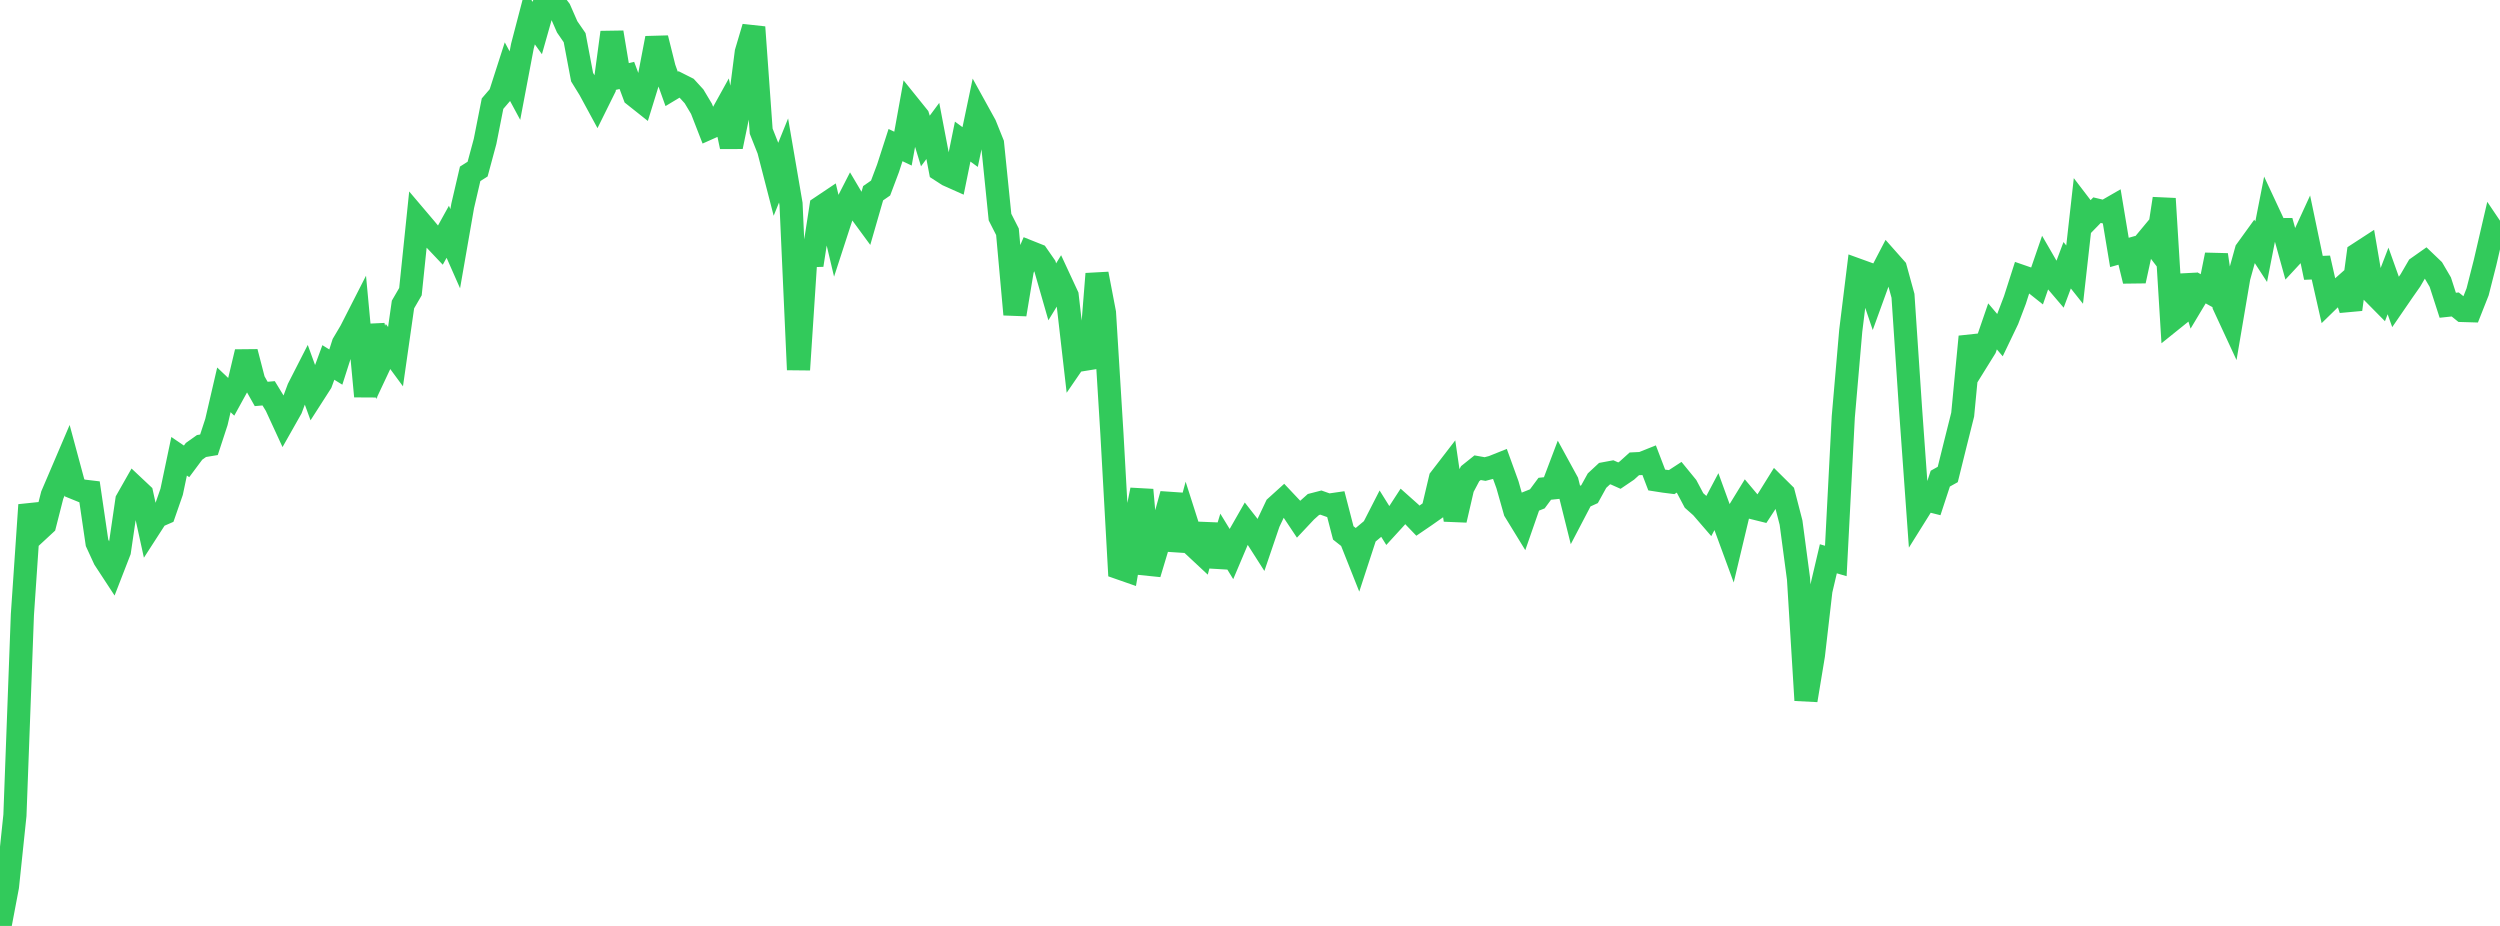 <?xml version="1.0" standalone="no"?>
<!DOCTYPE svg PUBLIC "-//W3C//DTD SVG 1.1//EN" "http://www.w3.org/Graphics/SVG/1.1/DTD/svg11.dtd">

<svg width="135" height="50" viewBox="0 0 135 50" preserveAspectRatio="none" 
  xmlns="http://www.w3.org/2000/svg"
  xmlns:xlink="http://www.w3.org/1999/xlink">


<polyline points="0.0, 50.0 0.403, 47.873 0.806, 44.028 1.209, 33.198 1.612, 27.267 2.015, 28.692 2.418, 28.319 2.821, 26.737 3.224, 25.796 3.627, 24.852 4.03, 26.346 4.433, 26.51 4.836, 26.558 5.239, 29.308 5.642, 30.184 6.045, 30.8 6.448, 29.763 6.851, 27.01 7.254, 26.3 7.657, 26.679 8.06, 28.516 8.463, 27.891 8.866, 27.715 9.269, 26.556 9.672, 24.639 10.075, 24.913 10.478, 24.372 10.881, 24.085 11.284, 24.018 11.687, 22.787 12.09, 21.051 12.493, 21.434 12.896, 20.7 13.299, 19.007 13.701, 20.558 14.104, 21.273 14.507, 21.238 14.91, 21.898 15.313, 22.772 15.716, 22.059 16.119, 20.978 16.522, 20.189 16.925, 21.297 17.328, 20.669 17.731, 19.573 18.134, 19.822 18.537, 18.562 18.94, 17.881 19.343, 17.091 19.746, 21.401 20.149, 17.56 20.552, 19.569 20.955, 18.712 21.358, 19.26 21.761, 16.444 22.164, 15.749 22.567, 11.86 22.97, 12.335 23.373, 12.819 23.776, 13.245 24.179, 12.516 24.582, 13.429 24.985, 11.118 25.388, 9.387 25.791, 9.132 26.194, 7.636 26.597, 5.598 27.0, 5.128 27.403, 3.875 27.806, 4.623 28.209, 2.496 28.612, 0.954 29.015, 1.513 29.418, 0.091 29.821, 0.0 30.224, 0.53 30.627, 1.45 31.03, 2.035 31.433, 4.166 31.836, 4.819 32.239, 5.562 32.642, 4.748 33.045, 1.749 33.448, 4.167 33.851, 4.073 34.254, 5.154 34.657, 5.474 35.06, 4.17 35.463, 2.061 35.866, 3.676 36.269, 4.801 36.672, 4.559 37.075, 4.762 37.478, 5.203 37.881, 5.877 38.284, 6.914 38.687, 6.734 39.09, 6.006 39.493, 7.921 39.896, 5.969 40.299, 2.822 40.701, 1.468 41.104, 7.083 41.507, 8.1 41.91, 9.661 42.313, 8.665 42.716, 11.014 43.119, 19.965 43.522, 13.812 43.925, 13.8 44.328, 11.194 44.731, 10.924 45.134, 12.627 45.537, 11.388 45.94, 10.601 46.343, 11.282 46.746, 11.831 47.149, 10.434 47.552, 10.154 47.955, 9.084 48.358, 7.835 48.761, 8.026 49.164, 5.796 49.567, 6.296 49.97, 7.614 50.373, 7.071 50.776, 9.183 51.179, 9.444 51.582, 9.624 51.985, 7.646 52.388, 7.94 52.791, 6.02 53.194, 6.75 53.597, 7.752 54.0, 11.723 54.403, 12.516 54.806, 16.98 55.209, 14.557 55.612, 13.615 56.015, 13.776 56.418, 14.356 56.821, 15.759 57.224, 15.101 57.627, 15.969 58.03, 19.477 58.433, 18.889 58.836, 19.841 59.239, 14.789 59.642, 16.892 60.045, 23.439 60.448, 30.67 60.851, 30.811 61.254, 28.46 61.657, 26.454 62.06, 30.985 62.463, 29.645 62.866, 28.15 63.269, 26.685 63.672, 29.718 64.075, 28.223 64.478, 29.484 64.881, 29.86 65.284, 28.326 65.687, 30.577 66.09, 29.252 66.493, 29.911 66.896, 28.959 67.299, 28.254 67.701, 28.769 68.104, 29.4 68.507, 28.216 68.91, 27.364 69.313, 26.999 69.716, 27.426 70.119, 28.032 70.522, 27.603 70.925, 27.243 71.328, 27.139 71.731, 27.282 72.134, 27.224 72.537, 28.778 72.94, 29.095 73.343, 30.11 73.746, 28.877 74.149, 28.54 74.552, 27.753 74.955, 28.399 75.358, 27.958 75.761, 27.338 76.164, 27.697 76.567, 28.116 76.97, 27.841 77.373, 27.558 77.776, 25.852 78.179, 25.329 78.582, 28.082 78.985, 26.339 79.388, 25.579 79.791, 25.256 80.194, 25.328 80.597, 25.223 81.0, 25.062 81.403, 26.175 81.806, 27.599 82.209, 28.257 82.612, 27.099 83.015, 26.938 83.418, 26.394 83.821, 26.351 84.224, 25.287 84.627, 26.024 85.03, 27.639 85.433, 26.868 85.836, 26.684 86.239, 25.954 86.642, 25.579 87.045, 25.504 87.448, 25.684 87.851, 25.411 88.254, 25.047 88.657, 25.027 89.06, 24.866 89.463, 25.92 89.866, 25.983 90.269, 26.034 90.672, 25.772 91.075, 26.265 91.478, 27.026 91.881, 27.383 92.284, 27.85 92.687, 27.089 93.09, 28.2 93.493, 29.296 93.896, 27.606 94.299, 26.949 94.701, 27.427 95.104, 27.527 95.507, 26.911 95.91, 26.263 96.313, 26.662 96.716, 28.221 97.119, 31.248 97.522, 37.814 97.925, 35.379 98.328, 31.889 98.731, 30.174 99.134, 30.292 99.537, 22.517 99.94, 17.86 100.343, 14.593 100.746, 14.739 101.149, 15.932 101.552, 14.821 101.955, 14.048 102.358, 14.503 102.761, 15.972 103.164, 22.003 103.567, 27.616 103.97, 26.971 104.373, 27.073 104.776, 25.846 105.179, 25.622 105.582, 23.995 105.985, 22.389 106.388, 18.182 106.791, 19.444 107.194, 18.795 107.597, 17.624 108.0, 18.1 108.403, 17.259 108.806, 16.199 109.209, 14.942 109.612, 15.081 110.015, 15.401 110.418, 14.231 110.821, 14.928 111.224, 15.401 111.627, 14.323 112.03, 14.83 112.433, 11.235 112.836, 11.762 113.239, 11.348 113.642, 11.444 114.045, 11.212 114.448, 13.631 114.851, 13.517 115.254, 15.17 115.657, 13.313 116.06, 12.828 116.463, 13.356 116.866, 10.728 117.269, 17.293 117.672, 16.969 118.075, 14.9 118.478, 16.217 118.881, 15.544 119.284, 15.767 119.687, 13.762 120.09, 16.486 120.493, 17.355 120.896, 14.98 121.299, 13.526 121.701, 12.97 122.104, 13.591 122.507, 11.537 122.91, 12.4 123.313, 12.399 123.716, 13.851 124.119, 13.416 124.522, 12.539 124.925, 14.464 125.328, 14.447 125.731, 16.224 126.134, 15.831 126.537, 15.474 126.94, 16.708 127.343, 13.715 127.746, 13.453 128.149, 15.81 128.552, 16.218 128.955, 15.171 129.358, 16.301 129.761, 15.714 130.164, 15.139 130.567, 14.446 130.97, 14.162 131.373, 14.547 131.776, 15.236 132.179, 16.484 132.582, 16.441 132.985, 16.766 133.388, 16.778 133.791, 15.76 134.194, 14.175 134.597, 12.438 135.0, 13.036" fill="none" stroke="#32ca5b" stroke-width="1.25"/>

</svg>